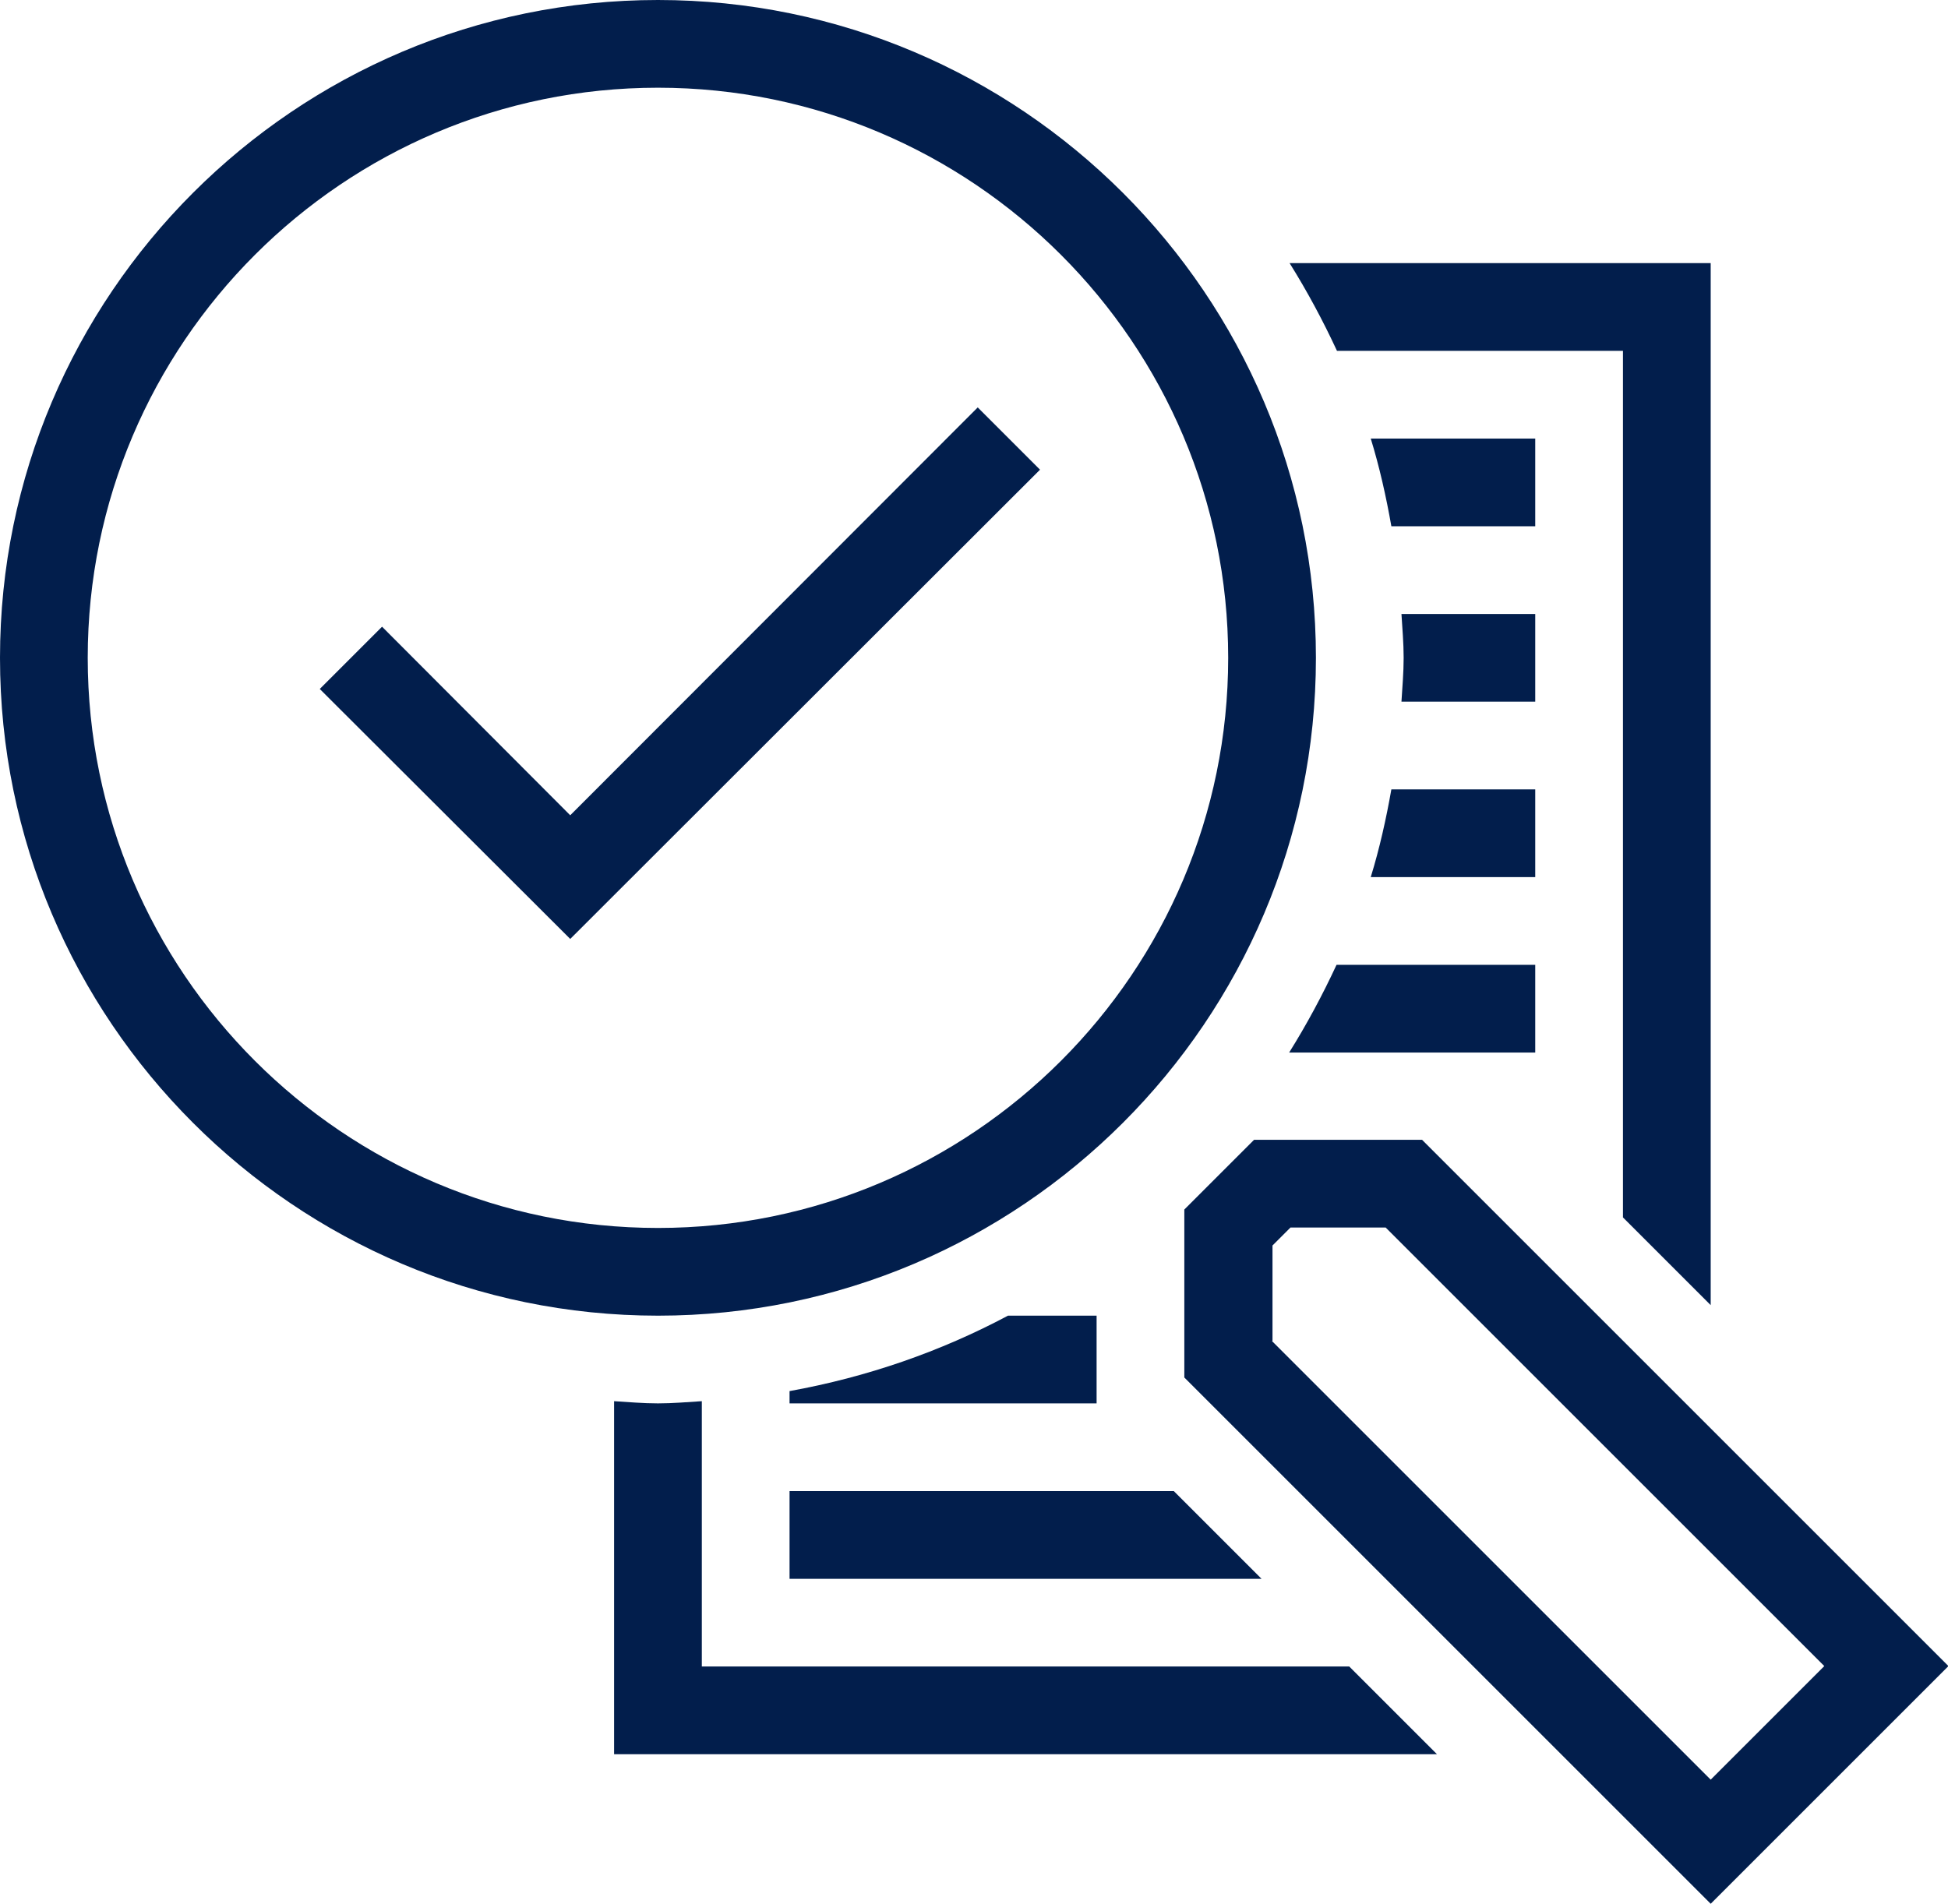 <?xml version="1.0" encoding="UTF-8"?><svg id="Layer_1" xmlns="http://www.w3.org/2000/svg" viewBox="0 0 44.41 43.41"><defs><style>.cls-1{fill:#021e4c;}</style></defs><path class="cls-1" d="M39,43.41l-12-12v-3.83l1.59-1.59h3.83l12,12-5.41,5.41Zm-10-12.83l10,10,2.59-2.59-10-10h-2.17l-.41,.41v2.17Z"/><path class="cls-1" d="M15,30C6.73,30,0,23.27,0,15S6.73,0,15,0s15,6.73,15,15-6.73,15-15,15Zm0-28C7.83,2,2,7.83,2,15s5.83,13,13,13,13-5.83,13-13S22.17,2,15,2Z"/><polygon class="cls-1" points="13 21.41 7.29 15.71 8.71 14.29 13 18.59 22.29 9.29 23.71 10.71 13 21.41"/><g><path class="cls-1" d="M35,10h-3.75c.2,.65,.35,1.32,.47,2h3.28v-2Z"/><path class="cls-1" d="M35,14h-3.05c.02,.33,.05,.66,.05,1s-.03,.67-.05,1h3.05v-2Z"/><path class="cls-1" d="M35,18h-3.28c-.12,.68-.27,1.35-.47,2h3.75v-2Z"/><path class="cls-1" d="M33.24,24h1.76v-2h-4.53c-.32,.69-.68,1.36-1.08,2h3.85Z"/><path class="cls-1" d="M25,32v-2h-2.02c-1.54,.82-3.21,1.4-4.98,1.72v.28h7Z"/><polygon class="cls-1" points="18 36 28.76 36 26.76 34 18 34 18 36"/><path class="cls-1" d="M37,8V27.76l2,2V6h-9.6c.4,.64,.76,1.31,1.08,2h6.53Z"/><path class="cls-1" d="M16,38v-6.05c-.33,.02-.66,.05-1,.05s-.67-.03-1-.05v8.05h18.76l-2-2h-14.76Z"/></g></svg>
